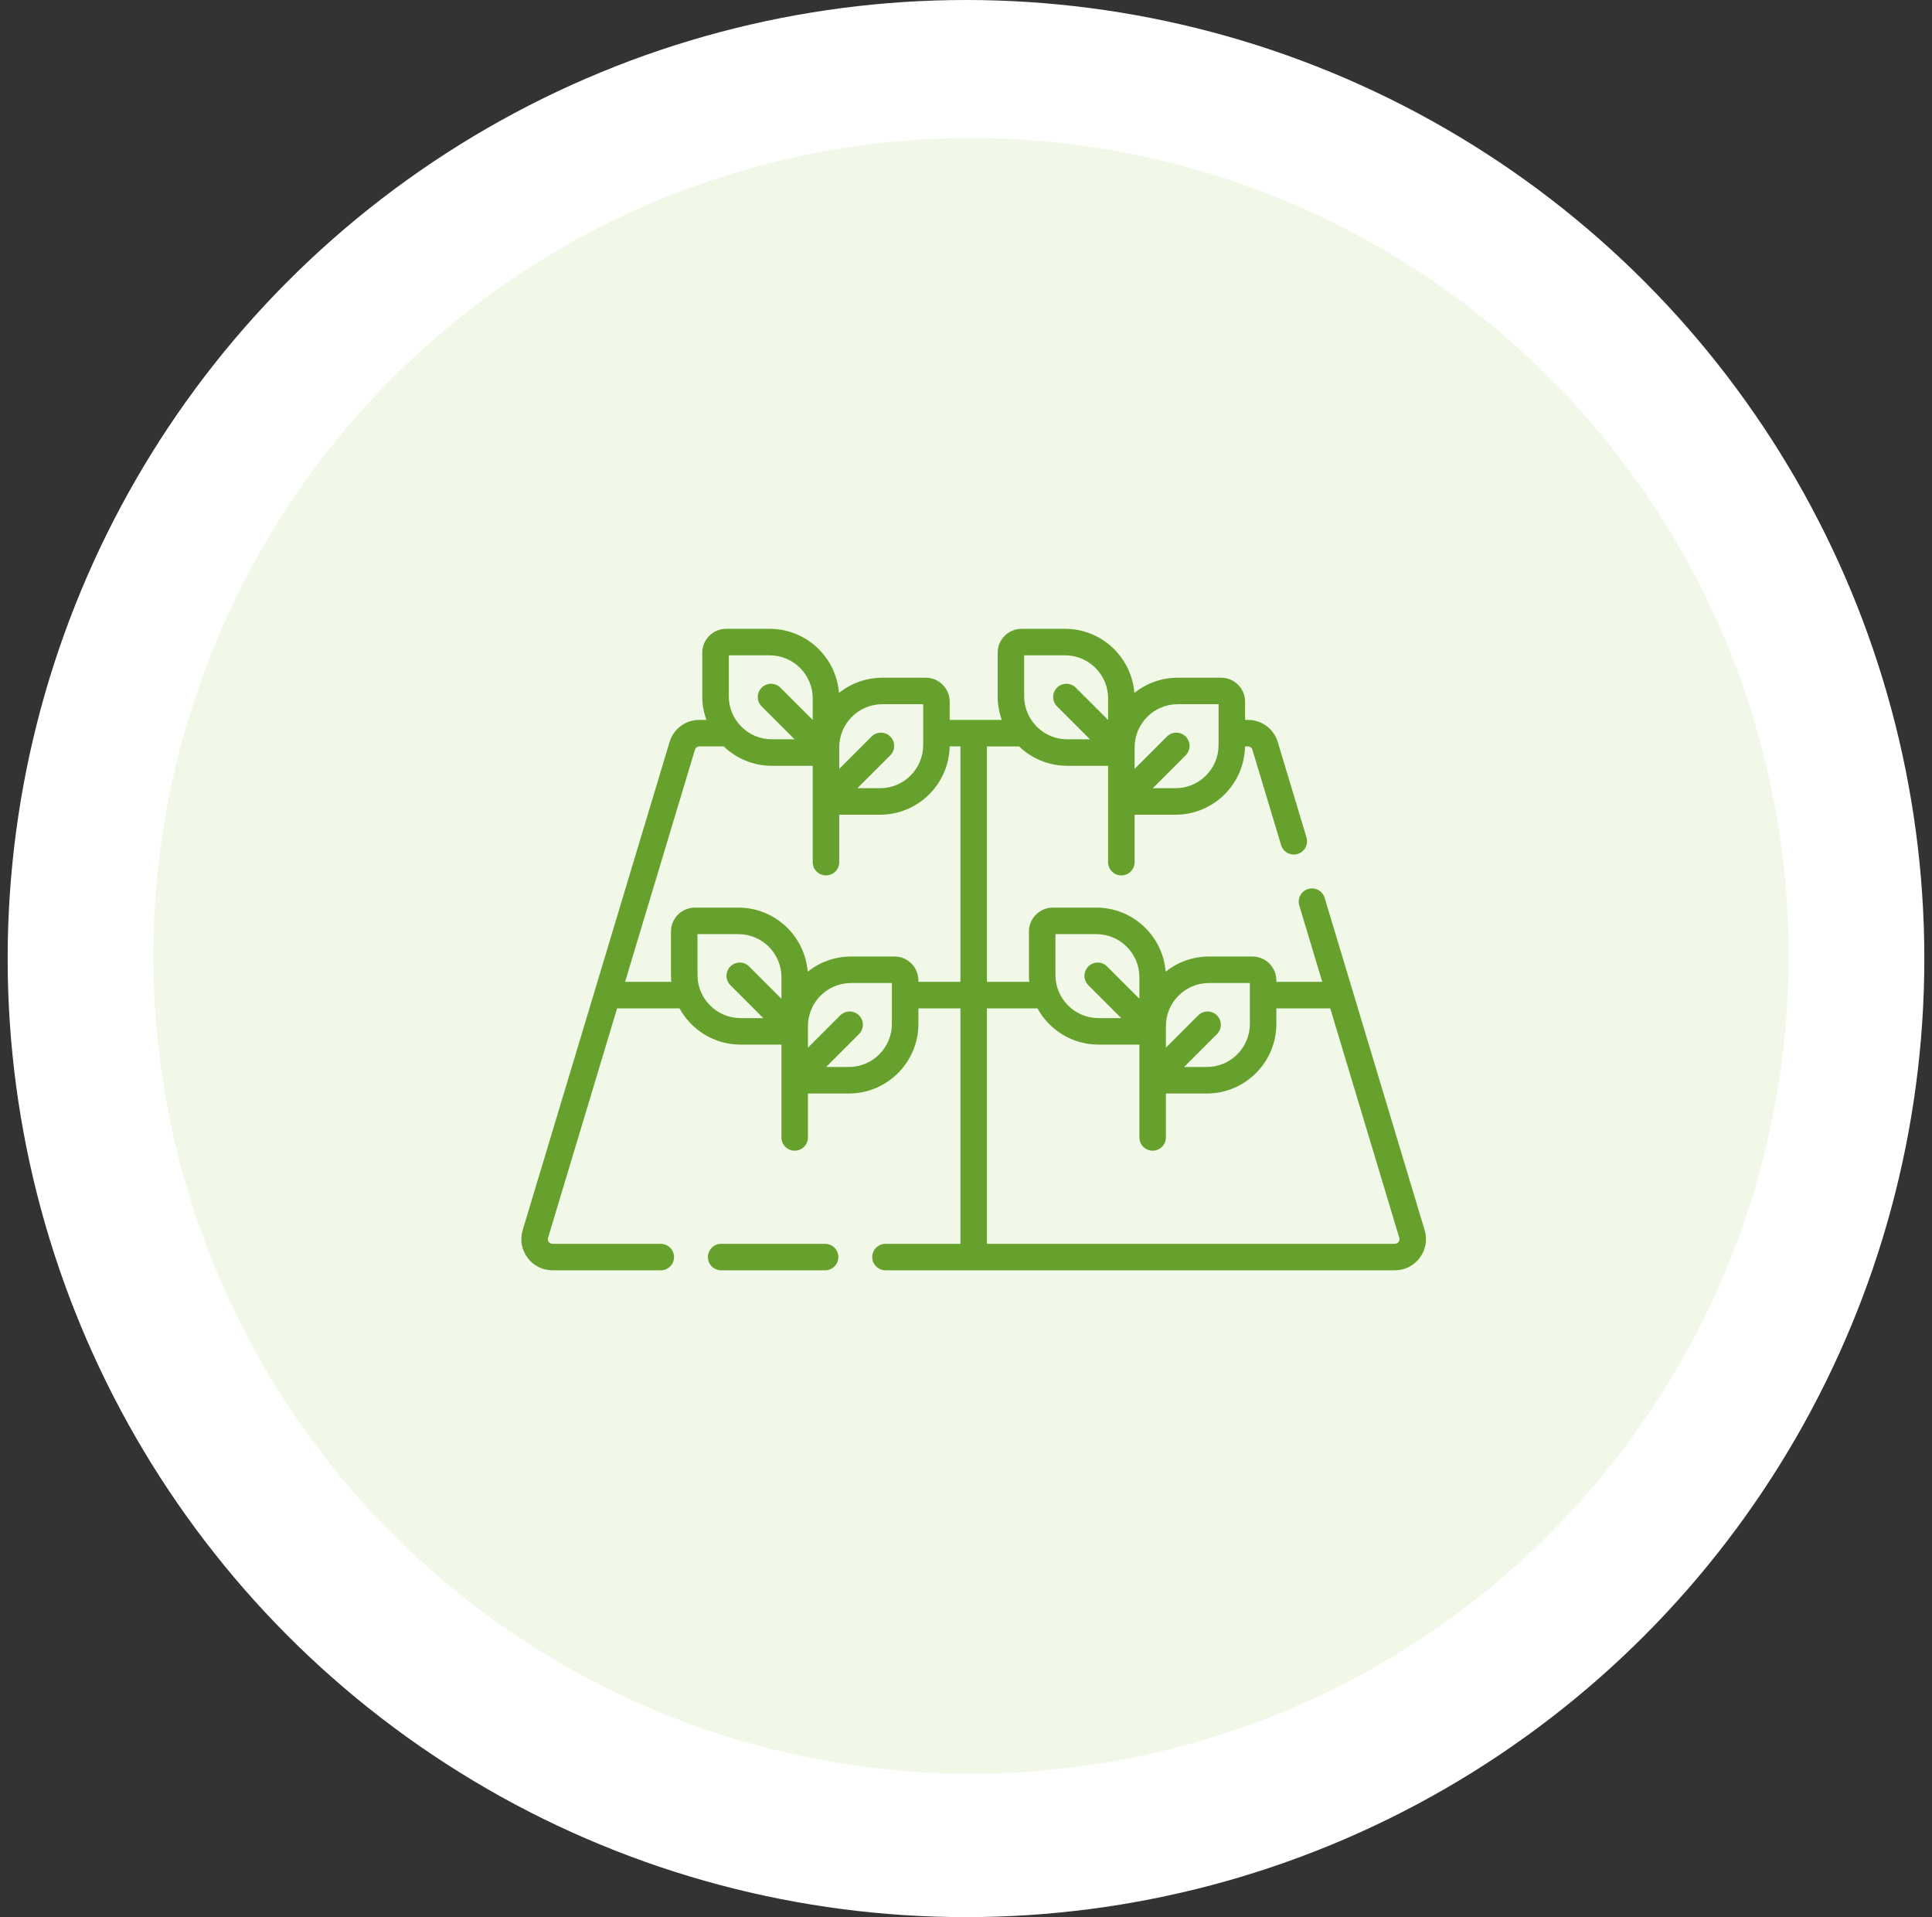 <svg width="126" height="125" viewBox="0 0 126 125" fill="none" xmlns="http://www.w3.org/2000/svg">
<rect x="0" y="0" width="126" height="125" fill="#333333" stroke="none"/>
<circle cx="63" cy="62.5" r="62.5" fill="white"/>
<circle cx="63.326" cy="62.326" r="53.326" fill="#F1F8E8"/>
<path d="M53.81 81.099H47.032C46.803 81.099 46.583 81.19 46.421 81.352C46.259 81.514 46.168 81.734 46.168 81.963C46.168 82.192 46.259 82.412 46.421 82.574C46.583 82.736 46.803 82.827 47.032 82.827H53.81C54.039 82.827 54.259 82.736 54.421 82.574C54.584 82.412 54.675 82.192 54.675 81.963C54.675 81.734 54.584 81.514 54.421 81.352C54.259 81.19 54.039 81.099 53.81 81.099Z" fill="#67A12D"/>
<path d="M92.912 80.209L86.391 58.542C86.325 58.323 86.174 58.139 85.972 58.03C85.77 57.922 85.534 57.898 85.314 57.964C85.206 57.996 85.105 58.05 85.017 58.122C84.929 58.194 84.856 58.282 84.802 58.382C84.748 58.482 84.715 58.592 84.704 58.705C84.692 58.818 84.703 58.932 84.736 59.041L86.234 64.019H83.241V63.927C83.241 63.066 82.541 62.366 81.68 62.366H78.846C77.779 62.366 76.797 62.738 76.021 63.357C75.837 61.022 73.88 59.178 71.499 59.178H68.665C67.804 59.178 67.104 59.878 67.104 60.739V63.572C67.104 63.723 67.112 63.872 67.126 64.019H64.364V48.668H66.463C67.279 49.45 68.385 49.932 69.602 49.932H72.268V56.215C72.268 56.692 72.655 57.079 73.132 57.079C73.609 57.079 73.996 56.692 73.996 56.215V53.121H76.662C79.136 53.121 81.153 51.131 81.198 48.668H81.387C81.523 48.668 81.639 48.755 81.679 48.884L83.55 55.102C83.604 55.28 83.713 55.436 83.862 55.547C84.011 55.658 84.192 55.718 84.378 55.718C84.513 55.718 84.646 55.686 84.766 55.626C84.887 55.565 84.991 55.477 85.072 55.369C85.152 55.261 85.206 55.135 85.229 55.002C85.253 54.87 85.245 54.733 85.206 54.604L83.334 48.386C83.074 47.52 82.291 46.939 81.388 46.939H81.201V45.748C81.201 44.888 80.501 44.188 79.64 44.188H76.806C75.739 44.188 74.757 44.56 73.981 45.179C73.797 42.844 71.84 41 69.459 41H66.624C65.764 41 65.064 41.7 65.064 42.56V45.395C65.064 45.937 65.16 46.457 65.335 46.939H61.936V45.748C61.936 44.888 61.236 44.188 60.376 44.188H57.542C56.474 44.188 55.492 44.56 54.716 45.179C54.533 42.844 52.575 41 50.194 41H47.36C46.5 41 45.8 41.7 45.8 42.56V45.395C45.8 45.937 45.895 46.457 46.071 46.939H45.613C44.709 46.939 43.927 47.52 43.666 48.386L34.088 80.209C33.901 80.831 34.016 81.486 34.403 82.007C34.791 82.528 35.385 82.827 36.035 82.827H43.094C43.323 82.827 43.543 82.736 43.705 82.574C43.867 82.412 43.958 82.192 43.958 81.963C43.958 81.734 43.867 81.514 43.705 81.352C43.543 81.19 43.323 81.099 43.094 81.099H36.035C35.901 81.099 35.824 81.022 35.79 80.976C35.761 80.938 35.742 80.894 35.734 80.847C35.726 80.8 35.729 80.752 35.743 80.707L40.246 65.746C40.258 65.746 40.27 65.748 40.282 65.748H44.316C45.087 67.154 46.583 68.111 48.297 68.111H50.963V74.162C50.963 74.64 51.35 75.026 51.827 75.026C52.305 75.026 52.691 74.64 52.691 74.162V71.299H55.358C57.86 71.299 59.896 69.263 59.896 66.761V65.748H62.636V81.099H57.749C57.52 81.099 57.3 81.19 57.138 81.352C56.975 81.514 56.884 81.734 56.884 81.963C56.884 82.192 56.975 82.412 57.138 82.574C57.3 82.736 57.52 82.827 57.749 82.827H90.966C91.615 82.827 92.21 82.528 92.597 82.007C92.985 81.486 93.1 80.831 92.912 80.209ZM78.846 64.094H81.513V66.761C81.513 68.31 80.252 69.57 78.703 69.57H77.221L79.367 67.425C79.447 67.345 79.511 67.25 79.554 67.145C79.598 67.04 79.62 66.927 79.62 66.814C79.62 66.7 79.598 66.588 79.554 66.483C79.511 66.378 79.447 66.283 79.367 66.203C79.205 66.041 78.985 65.95 78.756 65.95C78.527 65.95 78.307 66.041 78.145 66.203L76.037 68.311V66.904C76.037 65.355 77.297 64.094 78.846 64.094ZM68.833 60.907H71.499C73.048 60.907 74.309 62.167 74.309 63.716V65.123L72.201 63.015C72.039 62.853 71.819 62.761 71.59 62.761C71.361 62.761 71.141 62.852 70.978 63.014C70.898 63.094 70.835 63.19 70.791 63.295C70.748 63.4 70.725 63.512 70.725 63.626C70.725 63.739 70.748 63.852 70.791 63.956C70.835 64.061 70.898 64.157 70.978 64.237L73.124 66.382H71.642C70.093 66.382 68.833 65.122 68.833 63.572V60.907ZM76.806 45.916H79.472V48.583C79.472 50.132 78.212 51.392 76.662 51.392H75.181L77.327 49.247C77.407 49.167 77.471 49.072 77.514 48.967C77.558 48.862 77.58 48.749 77.58 48.636C77.58 48.522 77.558 48.41 77.514 48.305C77.471 48.2 77.407 48.105 77.327 48.025C77.246 47.944 77.151 47.881 77.046 47.837C76.941 47.794 76.829 47.772 76.716 47.772C76.602 47.772 76.49 47.794 76.385 47.837C76.28 47.881 76.185 47.944 76.105 48.025L73.997 50.132V48.726C73.997 47.177 75.257 45.916 76.806 45.916H76.806ZM66.793 42.728H69.458C71.008 42.728 72.268 43.989 72.268 45.538V46.944L70.16 44.837C70.08 44.756 69.985 44.693 69.88 44.649C69.775 44.606 69.663 44.583 69.549 44.583C69.436 44.583 69.323 44.606 69.218 44.649C69.114 44.693 69.018 44.756 68.938 44.837C68.858 44.917 68.794 45.012 68.751 45.117C68.707 45.222 68.685 45.334 68.685 45.448C68.685 45.561 68.707 45.673 68.751 45.778C68.794 45.883 68.858 45.978 68.938 46.059L71.084 48.204H69.602C68.053 48.204 66.793 46.944 66.793 45.394V42.728ZM57.542 45.916H60.208V48.583C60.208 50.132 58.947 51.392 57.398 51.392H55.916L58.062 49.247C58.142 49.167 58.206 49.072 58.249 48.967C58.293 48.862 58.315 48.749 58.315 48.636C58.315 48.522 58.293 48.41 58.249 48.305C58.206 48.2 58.142 48.105 58.062 48.025C57.982 47.944 57.886 47.881 57.782 47.837C57.677 47.794 57.564 47.772 57.451 47.772C57.337 47.772 57.225 47.794 57.12 47.837C57.015 47.881 56.92 47.944 56.84 48.025L54.732 50.132V48.726C54.732 47.177 55.992 45.916 57.542 45.916ZM47.528 42.728H50.194C51.743 42.728 53.003 43.989 53.003 45.538V46.944L50.896 44.837C50.816 44.756 50.72 44.693 50.615 44.649C50.511 44.606 50.398 44.583 50.285 44.583C50.171 44.583 50.059 44.606 49.954 44.649C49.849 44.693 49.754 44.756 49.674 44.837C49.593 44.917 49.53 45.012 49.486 45.117C49.443 45.222 49.42 45.334 49.42 45.448C49.42 45.561 49.443 45.673 49.486 45.778C49.53 45.883 49.593 45.978 49.674 46.059L51.819 48.204H50.338C48.788 48.204 47.528 46.944 47.528 45.395V42.728ZM45.488 63.572V60.907H48.154C49.703 60.907 50.963 62.167 50.963 63.716V65.122L48.855 63.014C48.693 62.852 48.473 62.761 48.244 62.761C48.015 62.761 47.795 62.852 47.633 63.014C47.553 63.094 47.489 63.19 47.446 63.295C47.402 63.4 47.38 63.512 47.38 63.625C47.38 63.739 47.402 63.851 47.446 63.956C47.489 64.061 47.553 64.156 47.633 64.237L49.779 66.382H48.297C46.748 66.382 45.488 65.122 45.488 63.572V63.572ZM58.167 66.761C58.167 68.31 56.907 69.57 55.357 69.57H53.877L56.022 67.425C56.102 67.345 56.166 67.25 56.209 67.145C56.253 67.04 56.275 66.927 56.275 66.814C56.275 66.7 56.253 66.588 56.209 66.483C56.166 66.378 56.102 66.283 56.022 66.203C55.86 66.041 55.64 65.95 55.411 65.95C55.182 65.95 54.962 66.041 54.8 66.203L52.692 68.311V66.904C52.692 65.355 53.952 64.095 55.502 64.095H58.167V66.761ZM59.896 64.019V63.927C59.896 63.066 59.196 62.366 58.335 62.366H55.501C54.434 62.366 53.452 62.738 52.676 63.357C52.492 61.022 50.535 59.178 48.154 59.178H45.319C44.459 59.178 43.759 59.878 43.759 60.739V63.572C43.759 63.723 43.767 63.872 43.782 64.019H40.766L45.321 48.884C45.34 48.821 45.378 48.766 45.431 48.727C45.483 48.688 45.547 48.667 45.613 48.667H47.199C48.015 49.45 49.12 49.932 50.338 49.932H53.003V56.215C53.003 56.444 53.094 56.663 53.257 56.826C53.419 56.988 53.638 57.079 53.868 57.079C54.345 57.079 54.732 56.692 54.732 56.215V53.12H57.398C59.872 53.12 61.888 51.13 61.934 48.667H62.636V64.019L59.896 64.019ZM91.21 80.976C91.175 81.022 91.099 81.099 90.966 81.099H64.364V65.747H67.66C68.433 67.155 69.928 68.111 71.642 68.111H74.309V74.162C74.309 74.64 74.695 75.026 75.173 75.026C75.402 75.026 75.622 74.935 75.784 74.773C75.946 74.611 76.037 74.391 76.037 74.162V71.299H78.703C81.205 71.299 83.241 69.263 83.241 66.761V65.748H86.755L91.257 80.707C91.271 80.752 91.274 80.801 91.266 80.847C91.258 80.894 91.239 80.939 91.21 80.976H91.21Z" fill="#67A12D"/>
</svg>
